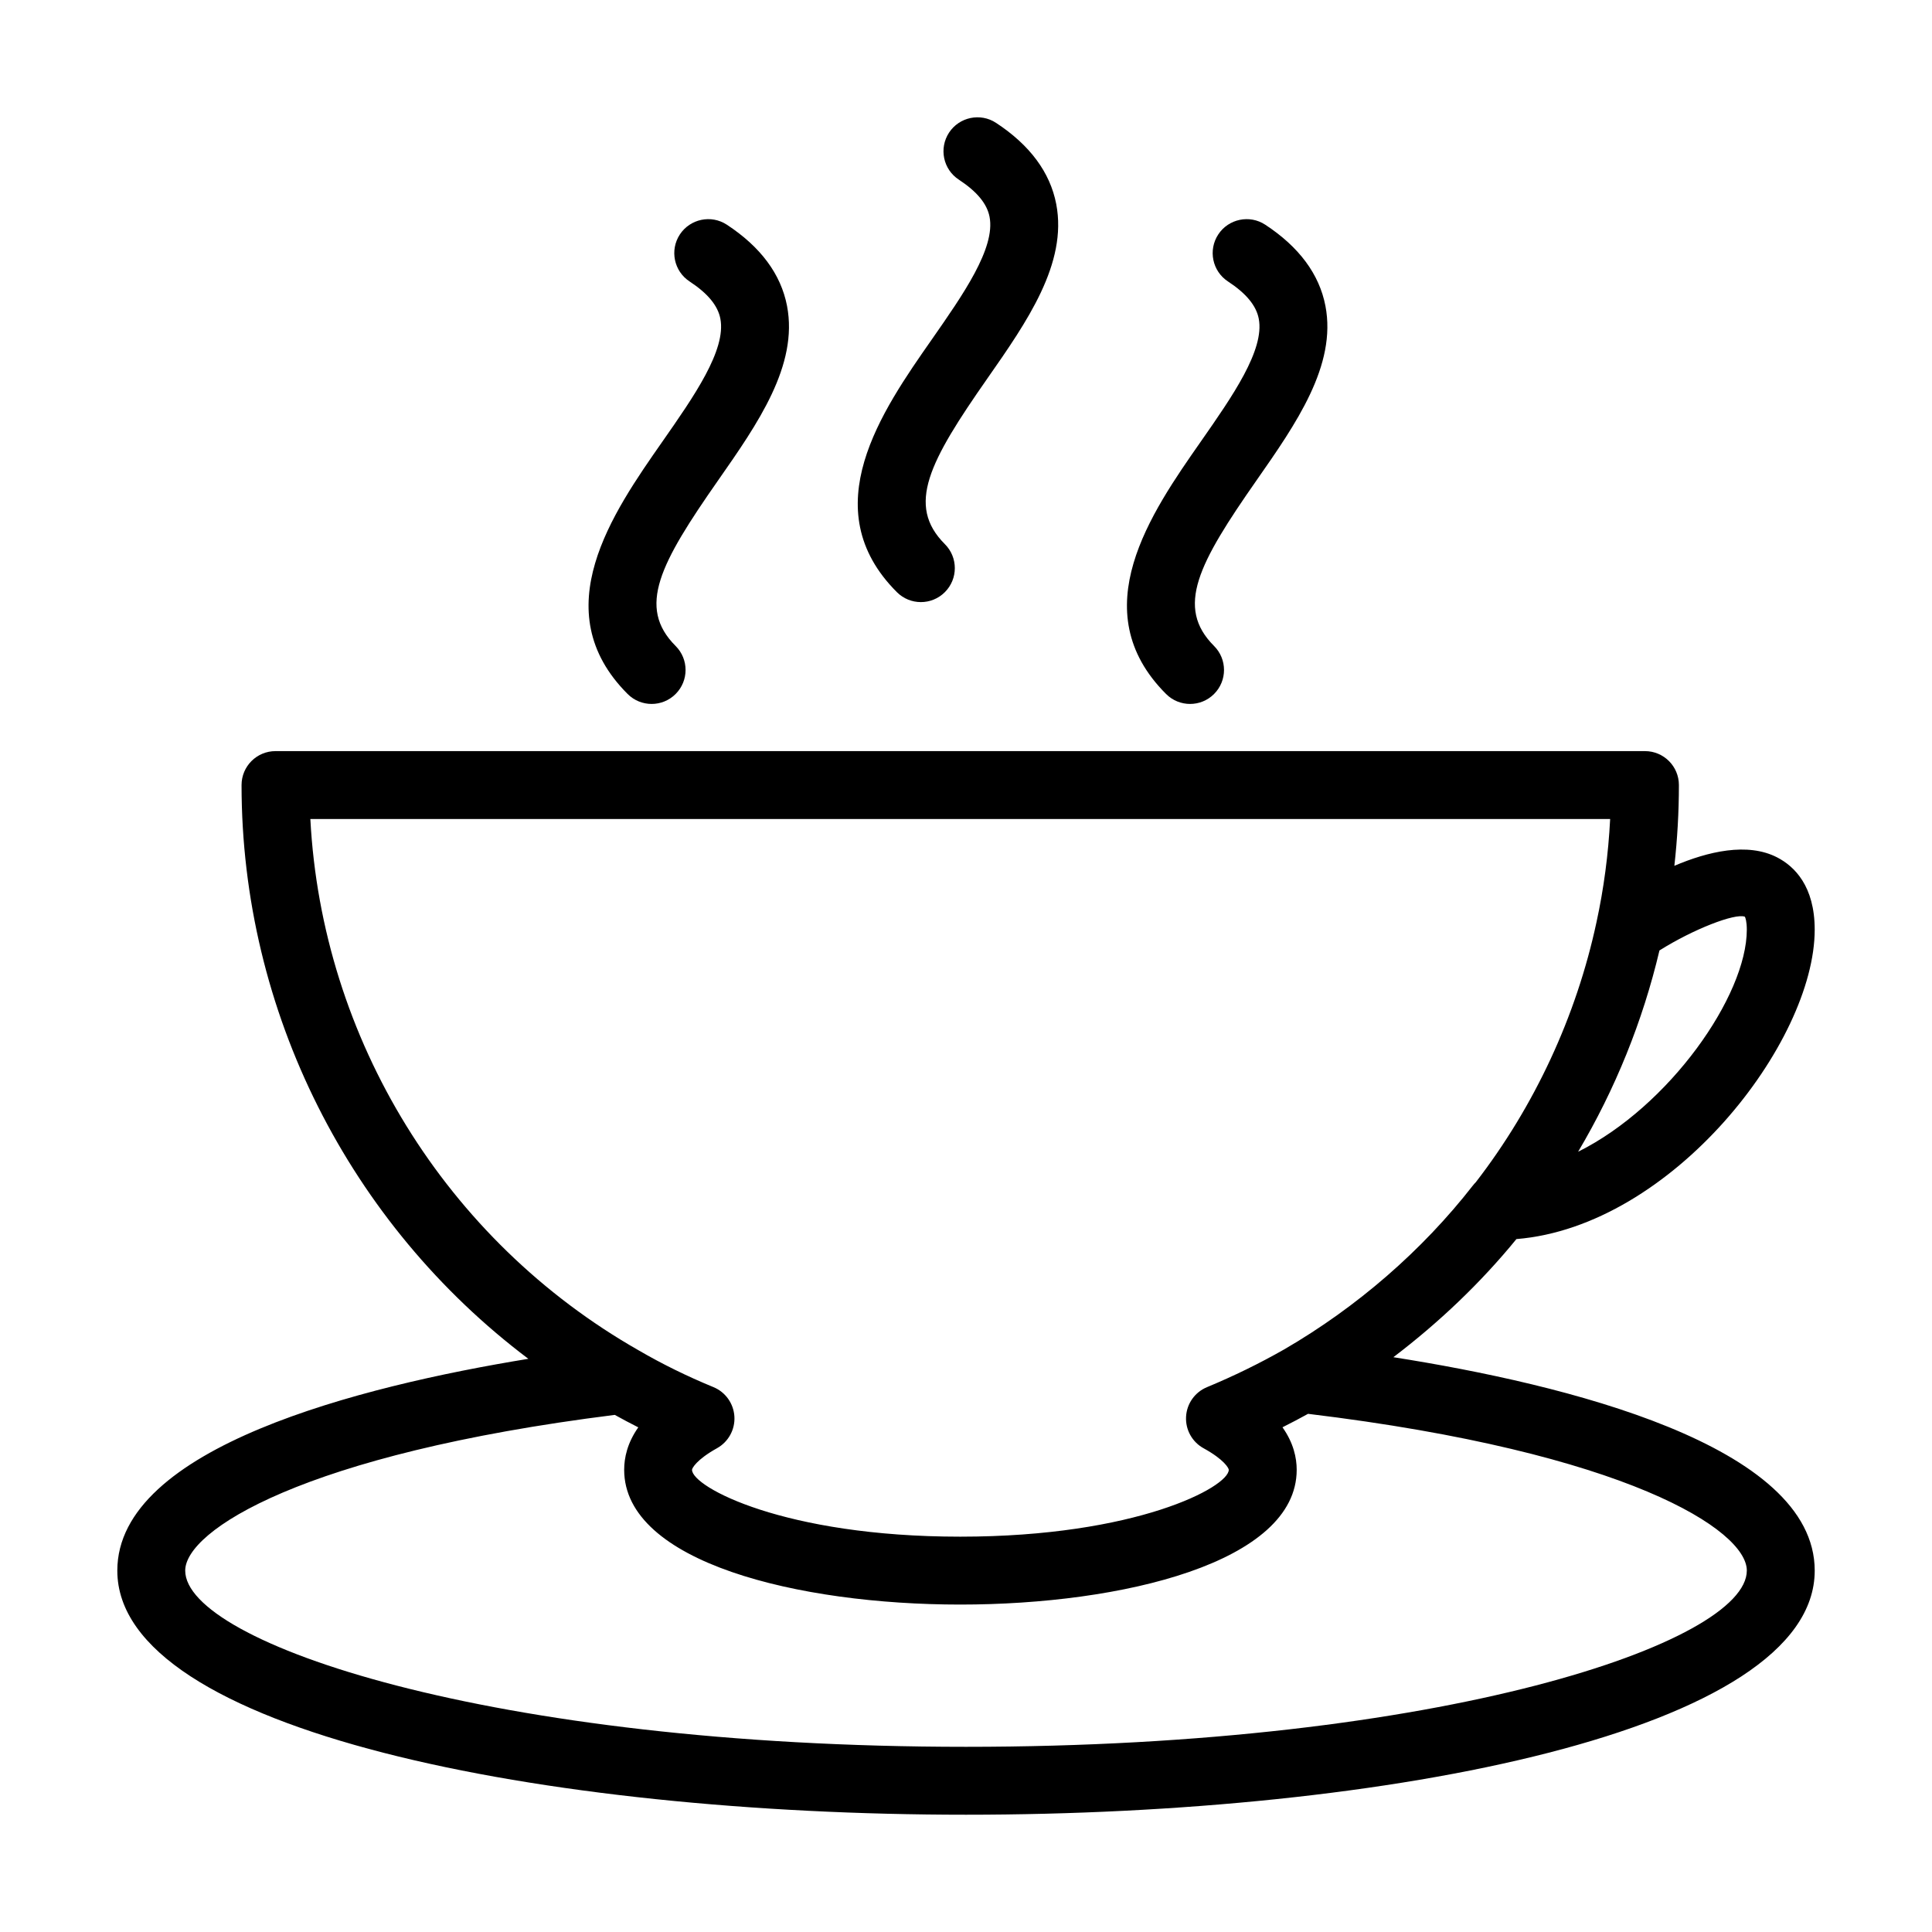 <?xml version="1.0" encoding="UTF-8"?>
<!-- Uploaded to: SVG Repo, www.svgrepo.com, Generator: SVG Repo Mixer Tools -->
<svg fill="#000000" width="800px" height="800px" version="1.1" viewBox="144 144 512 512" xmlns="http://www.w3.org/2000/svg">
 <g>
  <path d="m545.86 472.37c41.332-3.363 79.055-52.148 79.055-81.996 0-11.578-5.394-16.797-9.93-19.145-7.902-4.086-18.426-1.543-27.262 2.219 0.785-7.039 1.203-14.184 1.203-21.398 0-4.973-4.023-8.996-8.996-8.996h-362.92c-4.973 0-8.996 4.023-8.996 8.996 0 60.066 28.645 116.37 76.004 152.05-44.539 7.273-108.93 23.438-108.93 56.129 0 42.473 113.14 64.691 224.92 64.691s224.91-22.219 224.91-64.688c0-33.293-66.27-49.418-111.66-56.559 12.117-9.211 23.16-19.73 32.605-31.301zm60.543-85.434c0.148 0.219 0.52 1.266 0.52 3.438 0 17.535-20.555 46.816-44.707 58.852 9.836-16.578 17.145-34.645 21.555-53.344 8.938-5.629 20.035-9.93 22.633-8.945zm0.52 173.29c0 19.039-80.609 46.699-206.92 46.699s-206.92-27.66-206.92-46.699c0-10.516 30.969-30.863 113.84-41.266 2.031 1.133 4.113 2.231 6.231 3.305-2.918 4.129-3.742 8.082-3.742 11.246 0 24.539 46.168 35.715 89.07 35.715 42.945 0 89.156-11.176 89.156-35.715 0-3.172-0.836-7.129-3.766-11.266 2.293-1.148 4.547-2.336 6.777-3.566 84.641 10.227 116.28 30.84 116.28 41.547zm-122.58-58.633c-6.535 3.727-13.434 7.098-20.488 10.023-3.199 1.328-5.352 4.367-5.535 7.82-0.191 3.453 1.617 6.711 4.648 8.371 5.481 3.012 6.668 5.297 6.668 5.703 0 4.551-24.469 17.723-71.164 17.723-46.633 0-71.078-13.168-71.078-17.723 0-0.402 1.176-2.688 6.625-5.719 3.012-1.68 4.805-4.938 4.606-8.383-0.203-3.453-2.356-6.484-5.543-7.801-7.027-2.891-13.68-6.168-19.848-9.762-51.176-29.152-83.914-82.516-86.988-140.8h344.46c-0.473 9.332-1.688 18.492-3.621 27.352-5.34 24.914-16.391 48.715-31.984 68.906-0.273 0.273-0.527 0.555-0.773 0.871-13.418 17.219-30.723 32.242-49.984 43.418z"/>
  <path d="m352.57 225.06c-1.617-8.391-6.984-15.629-15.945-21.508-4.148-2.731-9.734-1.555-12.457 2.582-2.723 4.156-1.574 9.734 2.582 12.457 4.816 3.164 7.484 6.387 8.152 9.867 1.598 8.293-7.004 20.602-15.312 32.5-13.23 18.934-31.348 44.867-9.262 66.957 1.758 1.758 4.059 2.637 6.359 2.637 2.301 0 4.606-0.879 6.359-2.637 3.516-3.516 3.516-9.207 0-12.723-10.297-10.297-4.148-21.832 11.289-43.93 10.457-14.961 21.266-30.441 18.234-46.203z"/>
  <path d="m423.91 198.07c-1.617-8.391-6.984-15.629-15.945-21.508-4.148-2.731-9.734-1.555-12.457 2.582-2.723 4.156-1.574 9.734 2.582 12.457 4.816 3.164 7.484 6.387 8.152 9.867 1.598 8.293-7.004 20.594-15.312 32.5-13.23 18.934-31.348 44.867-9.25 66.957 1.758 1.758 4.059 2.637 6.359 2.637s4.606-0.879 6.359-2.637c3.516-3.516 3.516-9.207 0-12.723-10.297-10.297-4.156-21.84 11.281-43.93 10.453-14.969 21.262-30.441 18.23-46.203z"/>
  <path d="m495.25 225.06c-1.617-8.391-6.984-15.629-15.945-21.508-4.148-2.731-9.742-1.555-12.457 2.582-2.723 4.156-1.574 9.734 2.582 12.457 4.816 3.164 7.484 6.387 8.152 9.867 1.598 8.293-7.004 20.594-15.312 32.5-13.23 18.934-31.348 44.867-9.25 66.957 1.758 1.758 4.059 2.637 6.359 2.637 2.301 0 4.606-0.879 6.359-2.637 3.516-3.516 3.516-9.207 0-12.723-10.297-10.297-4.156-21.84 11.281-43.93 10.453-14.973 21.262-30.441 18.23-46.203z"/>
 </g>
</svg>